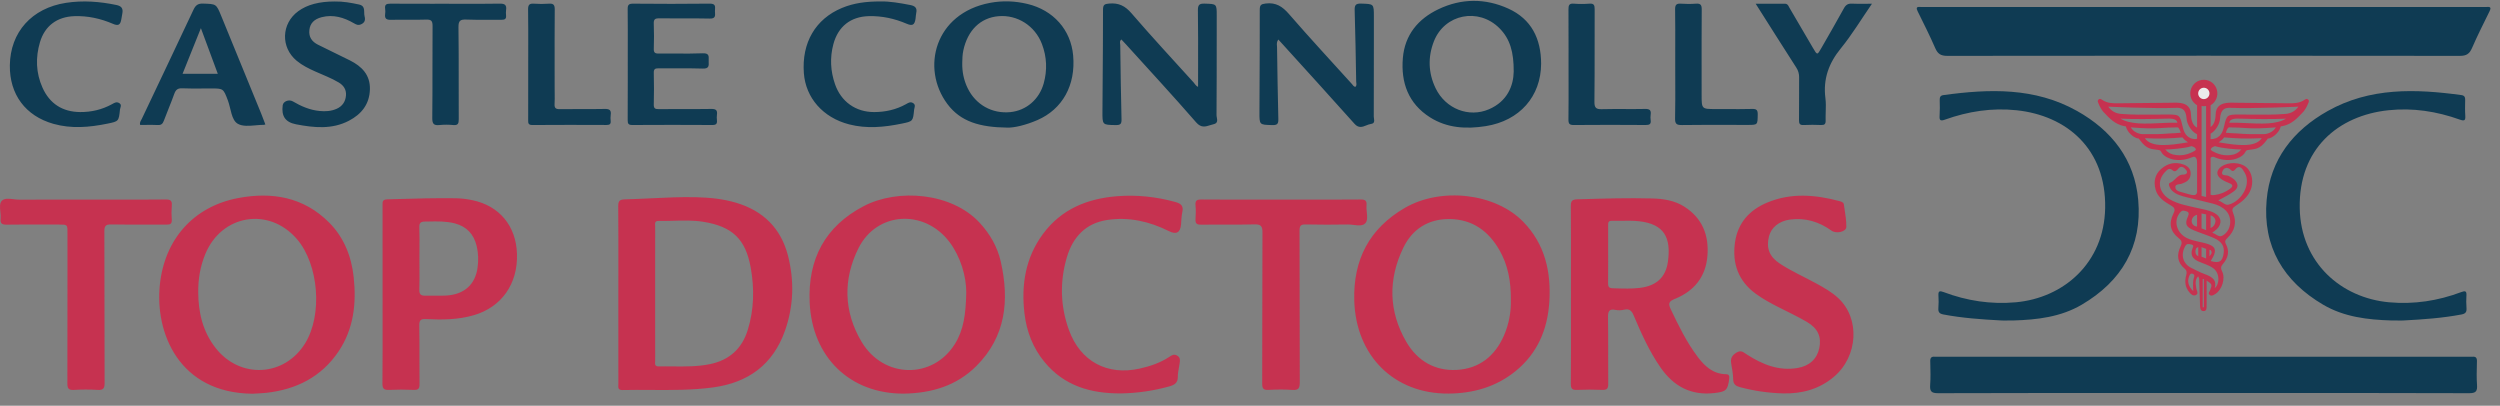 <?xml version="1.0" encoding="utf-8"?>
<svg width="191px" height="31px" viewBox="0 0 191 31" version="1.1" xmlns:xlink="http://www.w3.org/1999/xlink" xmlns="http://www.w3.org/2000/svg">
  <rect x="0" y="0" width="191" height="31" fill="#808080" stroke="none"/>
  <g id="logo-cc" style="mix-blend-mode: darken;">
    <g id="castle-colony-top-doctors-logo@logotyp.us">
      <path d="M7.588 1.946L7.588 3.656C7.196 3.471 7.127 2.946 7.122 2.655C7.114 2.13 6.829 1.852 6.344 1.778C6.097 1.741 5.892 1.746 5.661 1.752C5.601 1.754 5.54 1.755 5.476 1.756C4.2 1.776 2.85 1.781 1.574 1.796C1.162 1.801 0.743 1.797 0.372 1.556C0.363 1.55 0.353 1.544 0.343 1.537C0.257 1.479 0.16 1.413 0.06 1.507C-0.038 1.599 0.004 1.693 0.047 1.788C0.06 1.815 0.072 1.842 0.081 1.869C0.122 1.992 0.312 2.326 0.421 2.442C0.888 2.935 1.297 3.403 2.045 3.547C2.057 3.55 2.071 3.551 2.085 3.551C2.117 3.553 2.147 3.555 2.152 3.576C2.266 4.058 2.816 4.481 3.136 4.493L3.246 4.641C3.757 5.325 4.096 5.282 4.601 5.356C4.81 5.387 4.78 5.407 4.907 5.603C5.07 5.854 5.492 6.046 5.784 6.096C6.26 6.176 6.748 6.116 7.191 5.922C7.58 5.747 7.59 6.211 7.586 6.359L7.588 6.417L7.588 8.608C7.513 8.91 7.265 8.842 6.553 8.628C6.307 8.554 5.947 8.521 5.929 8.22C5.917 8.02 6.078 7.998 6.243 7.975C6.327 7.964 6.411 7.952 6.475 7.917L6.566 7.878C6.894 7.756 7.092 7.529 7.098 7.169C7.104 6.795 6.869 6.586 6.553 6.473C5.919 6.247 5.337 6.376 4.839 6.816C4.369 7.232 4.257 7.777 4.414 8.37C4.578 8.99 5.085 9.308 5.588 9.601C5.869 9.764 5.946 9.889 5.784 10.215C5.407 10.974 5.537 11.581 6.172 12.089C6.432 12.296 6.465 12.453 6.321 12.749C6.022 13.366 6.073 13.955 6.628 14.42C6.818 14.579 6.813 14.737 6.755 14.95C6.629 15.408 6.675 15.848 6.99 16.225C7.117 16.378 7.281 16.552 7.495 16.447C7.668 16.363 7.62 16.229 7.573 16.096C7.557 16.05 7.54 16.004 7.533 15.96C7.528 15.928 7.523 15.896 7.518 15.864C7.47 15.58 7.421 15.292 7.665 15.018C7.757 15.141 7.757 15.258 7.757 15.368C7.757 15.389 7.757 15.41 7.758 15.43C7.778 16.048 7.793 16.666 7.815 17.284C7.821 17.476 7.854 17.681 8.1 17.672C8.317 17.663 8.318 17.476 8.318 17.318C8.318 17.309 8.318 17.299 8.318 17.29C8.322 16.822 8.321 16.354 8.321 15.886C8.321 15.704 8.32 15.522 8.32 15.34C8.743 15.621 8.746 15.644 8.594 16.052C8.583 16.082 8.565 16.114 8.548 16.146C8.491 16.249 8.433 16.355 8.568 16.45C8.7 16.543 8.837 16.456 8.956 16.381C8.965 16.376 8.973 16.371 8.982 16.366C9.493 16.049 9.772 15.18 9.502 14.64C9.386 14.408 9.394 14.266 9.565 14.071C9.959 13.621 10.088 13.103 9.789 12.546C9.674 12.332 9.762 12.226 9.908 12.085C10.468 11.546 10.638 10.896 10.34 10.169C10.231 9.904 10.294 9.788 10.511 9.649C10.975 9.35 11.409 9.013 11.65 8.489C11.939 7.863 11.806 7.072 11.352 6.683C10.878 6.278 9.973 6.256 9.439 6.637C9.047 6.917 9.03 7.289 9.421 7.576C9.605 7.712 9.823 7.807 10.037 7.892C10.33 8.009 10.37 8.133 10.103 8.33C9.755 8.59 9.347 8.753 8.917 8.806C8.779 8.824 8.684 8.815 8.622 8.774L8.622 5.97C8.678 5.888 8.775 5.848 8.939 5.922C9.382 6.116 9.871 6.176 10.347 6.096C10.638 6.046 11.06 5.854 11.223 5.603C11.35 5.407 11.32 5.387 11.53 5.356C12.034 5.282 12.373 5.325 12.884 4.641L12.994 4.493C13.313 4.481 13.865 4.058 13.978 3.576C13.983 3.555 14.013 3.553 14.045 3.551C14.059 3.551 14.073 3.55 14.085 3.547C14.833 3.403 15.243 2.935 15.709 2.442C15.819 2.326 16.008 1.992 16.049 1.869C16.058 1.842 16.07 1.815 16.083 1.788C16.126 1.693 16.169 1.599 16.071 1.507C15.971 1.414 15.874 1.478 15.787 1.537C15.777 1.543 15.767 1.55 15.758 1.556C15.388 1.797 14.967 1.801 14.556 1.796C13.28 1.781 11.93 1.776 10.654 1.756C10.59 1.755 10.529 1.754 10.47 1.752C10.238 1.746 10.033 1.741 9.787 1.778C9.301 1.852 9.016 2.13 9.008 2.655C9.003 2.925 8.944 3.397 8.622 3.612L8.622 1.946C9.027 1.71 9.225 1.229 9.104 0.773C8.983 0.317 8.573 0 8.105 0C7.636 0 7.227 0.317 7.106 0.773C6.984 1.229 7.182 1.71 7.588 1.946ZM8.102 2.02C8.207 2.016 8.277 1.998 8.277 1.998L8.277 8.95L7.932 8.878L7.932 1.998C7.932 1.998 7.994 2.019 8.102 2.02ZM7.588 4.162C7.575 4.154 7.562 4.147 7.549 4.141C7.134 3.934 6.813 3.378 6.786 2.97C6.739 2.234 6.41 2.123 5.966 2.143C4.318 2.218 0.802 2.053 0.802 2.053C1.045 2.402 1.386 2.574 1.767 2.606C2.599 2.678 3.524 2.669 4.407 2.66C4.735 2.657 5.059 2.654 5.369 2.655C6.195 2.659 6.278 2.669 6.464 3.497C6.554 3.899 6.678 4.277 7.089 4.461C7.195 4.508 7.499 4.575 7.588 4.496L7.588 4.162ZM9.041 4.461C8.957 4.498 8.748 4.548 8.622 4.528L8.622 4.119C9.017 3.898 9.319 3.365 9.344 2.97C9.391 2.234 9.72 2.123 10.164 2.143C11.812 2.218 15.329 2.053 15.329 2.053C15.085 2.402 14.744 2.574 14.363 2.606C13.531 2.678 12.607 2.669 11.724 2.66C11.395 2.657 11.072 2.654 10.761 2.655C9.935 2.659 9.852 2.669 9.666 3.497C9.576 3.899 9.452 4.277 9.041 4.461ZM5.198 2.97C5.583 2.959 6.03 2.945 6.085 3.281C5.682 3.268 5.237 3.289 4.783 3.311C3.663 3.366 2.485 3.423 1.741 2.97C2.722 3.027 4.428 2.995 5.198 2.97ZM10.045 3.281C10.1 2.945 10.547 2.959 10.932 2.97C11.702 2.995 13.408 3.027 14.389 2.97C13.645 3.423 12.468 3.366 11.348 3.311C10.893 3.289 10.448 3.268 10.045 3.281ZM3.429 4.153C3.145 4.149 2.719 3.988 2.525 3.635C3.437 3.711 4.164 3.735 4.699 3.694C5.178 3.657 5.605 3.649 6.085 3.635C6.197 3.632 6.272 3.844 6.334 4.019C6.337 4.028 6.341 4.037 6.344 4.046C6.078 4.079 5.66 4.088 5.562 4.095C4.707 4.164 4.284 4.164 3.429 4.153ZM13.605 3.635C12.693 3.711 11.966 3.735 11.431 3.694C10.953 3.657 10.525 3.649 10.045 3.635C9.933 3.632 9.859 3.842 9.797 4.017C9.793 4.027 9.79 4.037 9.787 4.046C10.053 4.079 10.47 4.088 10.568 4.095C11.423 4.164 11.846 4.164 12.701 4.153C12.985 4.149 13.411 3.988 13.605 3.635ZM6.614 4.822C5.597 4.982 4.09 5.219 3.601 4.461C4.789 4.528 5.642 4.473 6.475 4.403C6.598 4.574 6.75 4.682 6.893 4.779C6.806 4.792 6.712 4.807 6.614 4.822ZM12.529 4.461C12.04 5.219 10.533 4.982 9.516 4.822C9.418 4.807 9.324 4.792 9.237 4.779C9.38 4.682 9.532 4.574 9.656 4.403C10.489 4.473 11.341 4.528 12.529 4.461ZM5.784 5.715C5.714 5.7 5.392 5.614 5.198 5.356L5.144 5.326C5.535 5.322 6.551 5.262 7.177 5.069C7.308 5.13 7.419 5.147 7.493 5.288C7.503 5.368 7.438 5.414 7.38 5.446C6.939 5.689 6.428 5.858 5.784 5.715ZM10.932 5.356C10.738 5.614 10.416 5.7 10.347 5.715C9.702 5.858 9.192 5.689 8.75 5.446C8.692 5.414 8.627 5.368 8.637 5.288C8.711 5.147 8.822 5.13 8.953 5.069C9.58 5.262 10.595 5.322 10.986 5.326L10.932 5.356ZM8.747 11.686C8.86 11.72 8.955 11.777 9.043 11.83C9.198 11.923 9.33 12.003 9.505 11.916C10.178 11.585 10.333 10.57 9.804 10.012C9.532 9.725 9.183 9.564 8.813 9.466C8.141 9.29 7.46 9.143 6.786 8.974C6.401 8.877 6.009 8.777 5.705 8.497C5.517 8.323 5.328 7.938 5.515 7.872C5.685 7.812 5.809 7.689 5.933 7.567C6.101 7.401 6.266 7.238 6.536 7.244C6.77 7.249 6.912 7.089 6.751 6.892C6.611 6.719 6.377 6.499 6.139 6.807C6.02 6.959 5.885 7.062 5.726 6.92C5.476 6.696 5.323 6.857 5.175 7.011C5.165 7.022 5.155 7.033 5.144 7.044C4.485 7.726 4.667 8.669 5.562 9.167C6.163 9.501 6.838 9.619 7.5 9.772C7.983 9.884 8.483 9.945 8.928 10.187C9.461 10.476 9.526 11.004 9.087 11.418C9.004 11.496 8.908 11.559 8.747 11.686ZM9.206 9.216C9.336 9.259 9.446 9.331 9.548 9.397C9.702 9.497 9.837 9.584 9.994 9.542C11.01 9.27 11.743 7.963 11.229 7.107C11.218 7.088 11.206 7.067 11.193 7.045C11.053 6.802 10.835 6.423 10.458 6.895C10.386 6.985 10.276 7.002 10.197 6.916C9.925 6.621 9.63 6.706 9.522 7C9.425 7.264 9.605 7.282 9.78 7.299C9.85 7.306 9.918 7.313 9.968 7.335C10.279 7.473 10.581 7.68 10.662 7.983C10.747 8.302 10.426 8.512 10.177 8.674L10.177 8.674C9.903 8.853 9.605 8.996 9.206 9.216ZM8.633 13.849C9.29 14.039 9.528 13.887 9.618 13.265C9.694 12.735 9.492 12.37 8.889 12.097C8.376 11.865 7.829 11.713 7.313 11.489C6.738 11.241 6.637 11.009 6.893 10.432C7.033 10.117 6.875 10.075 6.677 10.022C6.665 10.019 6.652 10.015 6.64 10.012C6.414 9.949 6.308 10.108 6.207 10.258L6.203 10.263C5.787 10.884 6.076 11.74 6.816 12.096C7.331 12.343 7.907 12.374 8.439 12.557C8.972 12.74 9.075 13.012 8.822 13.515C8.77 13.619 8.708 13.717 8.633 13.849ZM7.929 10.215L8.279 10.285L8.279 11.489L7.929 11.352L7.929 10.215ZM7.177 10.814C7.174 10.572 7.334 10.387 7.585 10.31L7.585 11.211C7.386 11.216 7.18 11.034 7.177 10.814ZM8.621 10.36L8.621 11.329C8.859 11.22 8.959 11.052 8.991 10.843C9.027 10.609 8.816 10.403 8.621 10.36ZM8.814 14.39C9.356 14.782 9.311 15.619 8.938 15.918C9.071 15.37 8.907 15.102 8.1 14.818C7.835 14.725 7.446 14.512 7.191 14.395C6.509 14.082 6.312 13.381 6.678 12.72C6.798 12.504 6.934 12.535 7.106 12.574C7.114 12.576 7.123 12.578 7.132 12.58C7.35 12.629 7.301 12.741 7.252 12.855C7.243 12.876 7.233 12.898 7.226 12.919C7.054 13.397 7.271 13.686 7.686 13.875C8.062 14.047 8.48 14.149 8.814 14.39ZM7.679 12.789C7.648 12.787 7.533 12.832 7.5 12.917C7.457 13.027 7.398 13.354 7.679 13.484L7.679 12.789ZM7.929 12.789L8.279 12.917L8.279 13.655L7.929 13.515L7.929 12.789ZM8.641 13.032C8.752 13.199 8.693 13.321 8.535 13.476L8.535 12.987C8.567 12.986 8.625 13.008 8.641 13.032ZM7.294 16.149C7.293 16.055 7.29 15.966 7.287 15.882C7.278 15.582 7.27 15.336 7.354 15.098C7.402 14.965 7.385 14.864 7.248 14.818C7.102 14.769 7.036 14.883 6.992 14.989C6.821 15.399 6.91 15.752 7.294 16.149ZM8.108 17.38L8.018 17.377L8.018 15.22L8.108 15.218L8.108 17.38Z" transform="translate(160.268 6.095)" id="Shape" fill="#C63250" fill-rule="evenodd" stroke="none" />
      <path d="M0.431 0.869C0.669 0.869 0.862 0.674 0.862 0.434C0.862 0.194 0.669 0 0.431 0C0.193 0 0 0.194 0 0.434C0 0.674 0.193 0.869 0.431 0.869Z" transform="translate(167.941 6.703)" id="Oval" fill="#EBEBEB" stroke="none" />
      <path d="M43.356 0.008C43.324 0.007 43.293 0.006 43.261 0.006L0.57 0.006C0.539 0.006 0.507 0.007 0.476 0.008C0.407 0.01 0.339 0.012 0.272 0.005C-0.047 -0.027 -0.046 0.102 0.075 0.346C0.531 1.274 0.999 2.196 1.41 3.144C1.602 3.587 1.835 3.741 2.33 3.741C8.859 3.733 15.387 3.73 21.916 3.728C28.445 3.73 34.973 3.733 41.502 3.741C41.996 3.741 42.229 3.587 42.422 3.144C42.833 2.196 43.301 1.274 43.757 0.346C43.877 0.102 43.879 -0.027 43.56 0.005C43.492 0.012 43.424 0.01 43.356 0.008ZM6.498 23.959C4.932 23.876 3.48 23.771 2.043 23.5C1.724 23.44 1.629 23.312 1.653 23.007C1.677 22.691 1.679 22.371 1.658 22.055C1.636 21.702 1.748 21.673 2.055 21.789C3.833 22.459 5.673 22.739 7.566 22.568C11.215 22.238 14.315 19.572 14.395 15.377C14.482 10.844 11.457 8.302 7.625 7.896C5.742 7.697 3.928 7.981 2.159 8.612C1.827 8.73 1.72 8.692 1.746 8.322C1.773 7.923 1.764 7.52 1.755 7.119C1.75 6.906 1.798 6.772 2.035 6.739C5.544 6.259 9.023 6.14 12.249 7.951C14.893 9.435 16.647 11.652 16.921 14.748C17.238 18.318 15.635 20.971 12.605 22.752C11.001 23.694 9.202 23.903 7.382 23.957C7.146 23.964 6.91 23.962 6.713 23.96C6.634 23.959 6.562 23.959 6.498 23.959ZM41.612 23.5C40.175 23.771 38.723 23.876 37.156 23.959C37.093 23.959 37.02 23.959 36.941 23.96C36.745 23.962 36.509 23.964 36.273 23.957C34.453 23.903 32.654 23.694 31.05 22.752C28.02 20.971 26.417 18.318 26.733 14.748C27.008 11.652 28.761 9.435 31.405 7.951C34.632 6.14 38.11 6.259 41.619 6.739C41.857 6.772 41.905 6.906 41.9 7.119C41.891 7.52 41.882 7.923 41.909 8.322C41.935 8.692 41.827 8.73 41.495 8.612C39.726 7.981 37.912 7.697 36.031 7.896C32.197 8.302 29.173 10.844 29.26 15.377C29.34 19.572 32.44 22.238 36.089 22.568C37.981 22.739 39.821 22.459 41.599 21.789C41.907 21.673 42.019 21.702 41.996 22.055C41.976 22.372 41.977 22.69 42.002 23.007C42.025 23.312 41.93 23.44 41.612 23.5ZM35.413 26.729C30.918 26.729 26.423 26.729 21.928 26.728L21.904 26.728C17.409 26.729 12.913 26.729 8.418 26.729C6.171 26.729 3.923 26.728 1.675 26.728C1.644 26.728 1.612 26.729 1.579 26.73C1.512 26.732 1.444 26.734 1.377 26.727C1.12 26.703 1.026 26.81 1.032 27.072C1.034 27.138 1.035 27.204 1.037 27.271C1.051 27.806 1.065 28.344 1.026 28.877C0.991 29.365 1.111 29.515 1.634 29.513C7.057 29.496 12.48 29.497 17.903 29.498C19.237 29.499 20.57 29.499 21.904 29.499L21.928 29.499C23.262 29.499 24.595 29.499 25.929 29.498C31.352 29.497 36.775 29.496 42.197 29.513C42.72 29.515 42.84 29.365 42.805 28.877C42.767 28.344 42.781 27.807 42.795 27.271C42.796 27.204 42.798 27.138 42.8 27.072C42.805 26.81 42.711 26.703 42.454 26.727C42.388 26.734 42.32 26.732 42.252 26.73C42.22 26.729 42.188 26.728 42.156 26.728C39.909 26.728 37.661 26.729 35.413 26.729Z" transform="translate(146.439 0.527)" id="Shape" fill="#0F3B53" fill-rule="evenodd" stroke="none" />
      <path d="M110.66 15.138C106.498 15.162 103.586 12.25 103.466 8.03C103.378 4.896 104.628 2.529 107.307 0.965C110.096 -0.663 114.234 -0.176 116.371 2.009C118.036 3.711 118.516 5.843 118.368 8.141C118.233 10.242 117.459 12.067 115.794 13.419C114.301 14.632 112.557 15.125 110.66 15.138ZM61.858 8.174C62.044 12.345 64.922 15.157 69.048 15.142C71.145 15.11 73.068 14.556 74.587 13.041C76.848 10.786 77.131 8.011 76.456 5.046C76.2 3.922 75.633 2.943 74.848 2.091C72.728 -0.21 68.612 -0.562 65.971 0.826C63.052 2.359 61.709 4.844 61.858 8.174ZM12.209 6.851C11.838 10.493 13.665 15.09 19.277 15.149C19.687 15.124 20.019 15.118 20.348 15.081C22.636 14.823 24.549 13.875 25.866 11.917C27.023 10.197 27.239 8.253 27.022 6.245C26.85 4.659 26.285 3.218 25.15 2.076C23.199 0.114 20.772 -0.288 18.197 0.2C14.807 0.843 12.568 3.325 12.209 6.851ZM136.228 15.125C135.118 15.095 134.015 14.936 132.941 14.65C132.623 14.565 132.421 14.432 132.414 14.047C132.407 13.649 132.335 13.251 132.265 12.857C132.196 12.464 132.308 12.223 132.67 12.005C132.979 11.818 133.159 11.944 133.357 12.082C133.391 12.105 133.425 12.129 133.46 12.152C134.646 12.913 135.897 13.431 137.346 13.181C138.24 13.027 138.825 12.486 138.994 11.664C139.171 10.8 138.895 10.159 138.042 9.66C137.341 9.25 136.602 8.905 135.878 8.537C135.286 8.236 134.704 7.92 134.163 7.529C132.809 6.551 132.325 5.2 132.554 3.583C132.767 2.094 133.667 1.11 135.011 0.547C136.841 -0.219 138.702 -0.06 140.563 0.441C140.696 0.477 140.847 0.537 140.867 0.671C140.884 0.786 140.902 0.901 140.92 1.016C140.993 1.478 141.066 1.942 141.059 2.404C141.053 2.786 140.287 2.948 139.929 2.691C138.974 2.006 137.919 1.687 136.746 1.846C135.913 1.959 135.311 2.458 135.145 3.145C134.931 4.036 135.183 4.683 135.98 5.209C136.87 5.795 137.846 6.222 138.777 6.732C139.36 7.052 139.94 7.38 140.432 7.834C142.125 9.394 141.964 12.291 140.109 13.859C138.983 14.81 137.668 15.156 136.228 15.125ZM79.796 12.72C81.308 14.56 83.342 15.134 85.61 15.126C86.871 15.109 88.124 14.928 89.339 14.588C89.729 14.478 89.991 14.328 89.986 13.854C89.984 13.624 90.026 13.395 90.068 13.165C90.089 13.048 90.111 12.931 90.126 12.813L90.128 12.799C90.156 12.589 90.183 12.392 89.946 12.244C89.708 12.095 89.537 12.201 89.355 12.322C88.652 12.787 87.872 13.052 87.057 13.232C84.591 13.78 82.537 12.677 81.67 10.29C81.006 8.462 80.959 6.593 81.507 4.729C81.964 3.179 82.951 2.126 84.579 1.877C86.231 1.625 87.811 1.979 89.299 2.725C89.861 3.008 90.175 2.854 90.232 2.217C90.26 1.901 90.26 1.578 90.33 1.271C90.439 0.79 90.216 0.617 89.797 0.501C88.344 0.1 86.862 -0.058 85.367 0.058C83.098 0.234 81.102 1.028 79.69 2.934C78.346 4.749 78.011 6.826 78.27 9.022C78.432 10.391 78.913 11.648 79.796 12.72ZM47.242 7.567C47.242 7 47.243 6.434 47.243 5.867C47.245 4.193 47.247 2.519 47.233 0.846C47.23 0.447 47.309 0.311 47.739 0.3C48.392 0.284 49.043 0.252 49.695 0.221C50.864 0.164 52.033 0.108 53.205 0.137C54.235 0.162 55.258 0.265 56.248 0.561C58.3 1.175 59.666 2.501 60.204 4.608C60.694 6.53 60.635 8.455 59.974 10.331C59.053 12.943 57.147 14.311 54.46 14.67C52.873 14.882 51.281 14.872 49.688 14.861C48.977 14.857 48.266 14.852 47.556 14.868C47.222 14.875 47.231 14.681 47.24 14.486C47.242 14.454 47.243 14.421 47.243 14.39C47.242 12.621 47.242 10.853 47.242 9.085C47.242 8.579 47.242 8.073 47.242 7.567ZM29.228 6.036C29.228 6.538 29.228 7.04 29.228 7.541C29.228 8.122 29.229 8.703 29.229 9.284L29.229 9.284C29.231 10.977 29.233 12.669 29.218 14.361C29.215 14.767 29.338 14.874 29.722 14.857C30.352 14.828 30.982 14.828 31.611 14.856C31.964 14.872 32.056 14.754 32.052 14.407C32.044 13.737 32.045 13.067 32.046 12.398C32.048 11.58 32.049 10.762 32.033 9.944C32.025 9.505 32.161 9.427 32.566 9.448C33.792 9.51 35.018 9.497 36.214 9.146C38.325 8.526 39.572 6.75 39.498 4.464C39.428 2.328 38.153 0.79 36.087 0.362C35.666 0.272 35.237 0.223 34.806 0.215C33.274 0.194 31.743 0.237 30.212 0.281C30.005 0.287 29.797 0.293 29.59 0.299C29.222 0.309 29.224 0.483 29.226 0.713C29.227 0.732 29.227 0.752 29.227 0.772C29.229 2.526 29.228 4.281 29.228 6.036L29.228 6.036ZM120.02 5.861C120.02 6.427 120.019 6.994 120.019 7.56C120.019 8.136 120.02 8.711 120.02 9.286L120.02 9.289C120.022 10.986 120.024 12.684 120.01 14.382C120.007 14.76 120.107 14.874 120.48 14.857C121.127 14.829 121.774 14.829 122.42 14.856C122.769 14.869 122.873 14.754 122.869 14.403C122.862 13.642 122.863 12.881 122.864 12.12C122.865 11.192 122.866 10.264 122.853 9.337C122.846 8.885 122.909 8.639 123.432 8.747C123.645 8.787 123.863 8.782 124.074 8.732C124.476 8.638 124.653 8.789 124.812 9.167C125.397 10.55 126.011 11.921 126.875 13.16C127.875 14.594 129.199 15.296 130.964 15.099C131.867 14.998 132.001 14.893 132.112 14.005C132.141 13.773 132.097 13.661 131.843 13.656C130.887 13.636 130.258 13.066 129.717 12.351C128.866 11.227 128.252 9.97 127.648 8.702C127.428 8.239 127.506 8.089 127.978 7.897C129.429 7.305 130.321 6.224 130.448 4.612C130.573 3.043 130.061 1.748 128.706 0.872C127.955 0.385 127.098 0.254 126.232 0.231C124.401 0.183 122.571 0.236 120.741 0.29L120.513 0.296C120.083 0.309 120.006 0.441 120.01 0.839C120.024 2.513 120.022 4.187 120.02 5.861ZM6.592 0.318C7.115 0.318 7.638 0.319 8.161 0.32C9.661 0.322 11.161 0.324 12.661 0.309C13.041 0.305 13.158 0.414 13.124 0.787C13.096 1.137 13.096 1.489 13.123 1.839C13.147 2.157 13.022 2.234 12.725 2.231C12.12 2.226 11.514 2.226 10.909 2.227C10.105 2.229 9.301 2.23 8.497 2.216C8.085 2.209 7.972 2.325 7.973 2.743C7.989 6.605 7.977 10.467 7.992 14.329C7.993 14.739 7.893 14.883 7.472 14.858C6.861 14.821 6.244 14.821 5.633 14.858C5.221 14.883 5.146 14.725 5.148 14.346C5.157 11.36 5.157 8.375 5.156 5.388L5.156 5.388C5.155 4.546 5.155 3.703 5.155 2.861C5.155 2.226 5.155 2.226 4.512 2.226C4.162 2.225 3.812 2.225 3.462 2.224C2.485 2.221 1.508 2.219 0.532 2.233C0.18 2.238 0.006 2.173 0.047 1.774C0.065 1.607 0.045 1.423 0.027 1.241C-0.007 0.918 -0.039 0.603 0.134 0.415C0.328 0.203 0.684 0.246 1.037 0.288C1.186 0.306 1.333 0.324 1.469 0.323C2.705 0.314 3.942 0.316 5.179 0.317C5.65 0.318 6.121 0.318 6.592 0.318ZM99.395 0.319C98.879 0.319 98.362 0.318 97.845 0.318C97.332 0.318 96.82 0.319 96.307 0.319C94.797 0.321 93.288 0.322 91.779 0.31C91.432 0.307 91.307 0.399 91.338 0.754C91.368 1.102 91.365 1.457 91.339 1.806C91.314 2.134 91.421 2.237 91.752 2.232C92.311 2.225 92.87 2.227 93.429 2.229C94.229 2.232 95.029 2.235 95.829 2.212C96.34 2.197 96.455 2.344 96.452 2.846C96.44 5.035 96.439 7.224 96.439 9.412C96.438 11.067 96.438 12.722 96.432 14.377C96.431 14.749 96.524 14.876 96.902 14.857C97.514 14.826 98.131 14.814 98.74 14.859C99.22 14.895 99.305 14.712 99.303 14.271C99.286 10.411 99.299 6.551 99.285 2.691C99.284 2.32 99.374 2.207 99.751 2.216C100.828 2.242 101.906 2.237 102.983 2.22C103.12 2.217 103.269 2.236 103.419 2.254C103.77 2.297 104.122 2.34 104.316 2.12C104.489 1.924 104.457 1.608 104.423 1.283L104.423 1.283C104.405 1.104 104.386 0.923 104.401 0.759C104.434 0.406 104.31 0.308 103.961 0.31C102.439 0.322 100.917 0.321 99.395 0.319ZM73.823 7.414C73.826 6.169 73.378 4.667 72.541 3.56C70.62 1.02 66.983 1.229 65.583 4.039C64.398 6.42 64.457 8.884 65.825 11.182C67.502 14.002 71.259 14.058 72.95 11.355C73.62 10.284 73.788 9.083 73.823 7.414ZM16.489 11.676C15.492 10.416 15.147 8.943 15.144 7.365C15.139 6.368 15.303 5.407 15.684 4.481C16.93 1.454 20.546 0.857 22.682 3.331C24.359 5.273 24.66 9.133 23.304 11.312C21.725 13.852 18.356 14.035 16.489 11.676ZM115.429 7.965C115.441 6.551 115.205 5.313 114.561 4.185C113.715 2.702 112.469 1.816 110.736 1.804C109.128 1.793 107.906 2.562 107.212 3.999C106.044 6.414 106.087 8.859 107.443 11.189C108.282 12.631 109.619 13.421 111.295 13.33C113.017 13.235 114.227 12.27 114.913 10.679C115.28 9.823 115.456 8.897 115.429 7.965ZM50.053 8.695C50.053 8.294 50.053 7.892 50.053 7.491C50.053 7.125 50.053 6.759 50.053 6.394C50.053 5.054 50.053 3.715 50.055 2.375C50.056 2.346 50.053 2.314 50.051 2.282C50.041 2.118 50.029 1.944 50.308 1.949C50.686 1.956 51.063 1.945 51.441 1.935C52.207 1.913 52.972 1.892 53.734 2.015C55.941 2.371 56.964 3.324 57.356 5.523C57.641 7.115 57.613 8.718 57.127 10.283C56.681 11.721 55.709 12.584 54.25 12.886C53.308 13.082 52.355 13.073 51.403 13.063C51.046 13.06 50.689 13.056 50.332 13.064C50.028 13.07 50.04 12.884 50.051 12.707C50.053 12.673 50.056 12.639 50.055 12.608C50.052 11.305 50.053 10.002 50.053 8.7L50.053 8.695ZM122.864 5.079C122.863 4.868 122.863 4.657 122.863 4.446C122.863 4.241 122.863 4.036 122.863 3.832C122.863 3.319 122.864 2.807 122.862 2.295C122.861 2.098 122.862 1.931 123.137 1.938C123.387 1.944 123.637 1.94 123.887 1.937C124.333 1.93 124.779 1.923 125.219 1.972C127.166 2.185 127.682 3.238 127.427 5.072C127.257 6.295 126.502 6.917 125.284 7.063C124.66 7.138 124.04 7.119 123.418 7.099C123.347 7.097 123.276 7.094 123.205 7.092C122.906 7.083 122.854 6.958 122.858 6.697C122.867 6.158 122.866 5.618 122.864 5.079ZM32.044 4.794C32.044 5.025 32.046 5.257 32.047 5.488C32.051 6.058 32.055 6.627 32.036 7.196C32.025 7.556 32.157 7.667 32.49 7.658C32.72 7.652 32.951 7.655 33.181 7.657C33.48 7.661 33.78 7.665 34.079 7.649C35.451 7.576 36.311 6.819 36.487 5.509C36.561 4.965 36.549 4.412 36.418 3.868C36.2 2.959 35.654 2.374 34.751 2.137C34.102 1.967 33.442 1.979 32.781 1.991C32.682 1.993 32.582 1.995 32.483 1.996C32.15 2 32.023 2.081 32.036 2.442C32.056 2.998 32.052 3.555 32.048 4.112L32.048 4.112C32.046 4.34 32.044 4.567 32.044 4.794Z" transform="translate(0 14.931)" id="Shape" fill="#C63250" fill-rule="evenodd" stroke="none" />
      <path d="M116.99 4.796C116.98 7.303 115.346 9.159 112.766 9.569C111.273 9.806 109.807 9.729 108.494 8.893C106.851 7.848 106.267 6.254 106.426 4.37C106.576 2.587 107.601 1.375 109.146 0.637C110.9 -0.201 112.729 -0.208 114.491 0.594C116.25 1.394 116.984 2.896 116.99 4.796ZM76.203 9.683C74.128 9.658 72.646 9.244 71.625 7.876C69.596 5.158 70.651 0.951 74.887 0.152C75.841 -0.028 76.797 0.007 77.747 0.235C79.726 0.711 81.062 2.21 81.237 4.176C81.438 6.441 80.425 8.273 78.507 9.108C77.63 9.489 76.718 9.705 76.203 9.683ZM66.526 0.045C67.201 0.028 68 0.162 68.799 0.319C69.151 0.388 69.338 0.536 69.248 0.926C69.214 1.071 69.218 1.224 69.195 1.373C69.122 1.844 68.957 1.935 68.524 1.75C67.599 1.353 66.635 1.142 65.627 1.167C64.235 1.202 63.28 1.959 62.918 3.308C62.642 4.338 62.696 5.36 63.041 6.361C63.502 7.699 64.623 8.499 66.032 8.496C66.888 8.495 67.707 8.314 68.466 7.892C68.48 7.883 68.495 7.875 68.51 7.867C68.665 7.777 68.825 7.686 69.018 7.816C69.181 7.926 69.145 8.064 69.111 8.196C69.1 8.238 69.09 8.28 69.086 8.32C69.001 9.202 68.993 9.202 68.154 9.376C66.813 9.653 65.468 9.784 64.121 9.436C62.127 8.921 60.803 7.413 60.663 5.521C60.492 3.201 61.547 1.387 63.565 0.545C64.466 0.168 65.415 0.041 66.526 0.045ZM4.289 0.151C1.682 0.552 0.034 2.386 0 4.924C-0.028 7.149 1.199 8.792 3.328 9.395C4.707 9.785 6.079 9.662 7.454 9.381C8.316 9.204 8.322 9.207 8.414 8.302C8.418 8.261 8.432 8.217 8.446 8.172C8.486 8.045 8.528 7.913 8.353 7.808C8.161 7.693 8.007 7.78 7.853 7.867C7.835 7.877 7.817 7.887 7.799 7.897C7.039 8.312 6.221 8.503 5.364 8.495C4.027 8.482 3.047 7.861 2.494 6.629C1.99 5.503 1.954 4.325 2.303 3.153C2.676 1.901 3.617 1.212 4.928 1.169C5.954 1.134 6.934 1.35 7.875 1.754C8.282 1.93 8.442 1.844 8.516 1.413C8.541 1.265 8.564 1.116 8.593 0.969C8.669 0.589 8.54 0.398 8.139 0.315C6.862 0.05 5.583 -0.047 4.289 0.151ZM26.69 0.281C26.075 0.147 25.456 0.035 24.822 0.048C23.639 0.045 22.719 0.289 22.036 0.788C20.737 1.737 20.677 3.551 21.915 4.577C22.341 4.93 22.833 5.17 23.333 5.395C23.937 5.667 24.561 5.896 25.132 6.238C25.504 6.461 25.717 6.784 25.681 7.229C25.643 7.698 25.407 8.048 24.977 8.242C24.558 8.431 24.113 8.458 23.661 8.413C22.92 8.34 22.256 8.054 21.621 7.68C21.32 7.504 20.886 7.678 20.846 7.978C20.736 8.81 21.048 9.275 21.876 9.433C23.238 9.692 24.603 9.837 25.903 9.16C26.867 8.657 27.48 7.895 27.509 6.757C27.538 5.656 26.89 5.006 25.989 4.552C25.175 4.142 24.349 3.757 23.535 3.346C23.082 3.119 22.821 2.761 22.885 2.219C22.942 1.722 23.24 1.399 23.818 1.249C24.709 1.019 25.52 1.267 26.287 1.71C26.467 1.814 26.608 1.89 26.833 1.792C27.135 1.659 27.17 1.436 27.102 1.182C27.078 1.092 27.076 0.99 27.074 0.888C27.068 0.626 27.062 0.362 26.69 0.281ZM96.911 2.952C96.782 3.139 96.795 3.295 96.808 3.438C96.811 3.475 96.814 3.511 96.814 3.547C96.842 5.369 96.866 7.191 96.913 9.012C96.923 9.372 96.855 9.502 96.461 9.491L96.393 9.489C95.468 9.465 95.466 9.465 95.47 8.512C95.473 7.782 95.476 7.052 95.479 6.322C95.488 4.444 95.497 2.566 95.493 0.689C95.493 0.321 95.586 0.244 95.954 0.201C96.736 0.109 97.226 0.432 97.725 1.006C99.297 2.818 100.927 4.577 102.536 6.354C102.61 6.436 102.661 6.551 102.797 6.572C102.898 6.482 102.884 6.368 102.869 6.259C102.865 6.224 102.86 6.189 102.86 6.156C102.828 4.351 102.802 2.546 102.745 0.742C102.732 0.341 102.805 0.193 103.242 0.209C104.212 0.241 104.212 0.215 104.212 1.216C104.212 1.851 104.212 2.486 104.212 3.121C104.212 5.027 104.212 6.933 104.204 8.839C104.204 8.883 104.211 8.934 104.219 8.985C104.246 9.167 104.276 9.368 103.99 9.403C103.87 9.418 103.751 9.466 103.631 9.515C103.341 9.632 103.049 9.749 102.731 9.391C100.936 7.376 99.116 5.385 97.306 3.385L96.911 2.952ZM90.782 5.023C90.781 5.536 90.78 6.049 90.78 6.564C90.631 6.525 90.546 6.35 90.429 6.221C88.842 4.47 87.234 2.736 85.692 0.946C85.207 0.383 84.715 0.141 83.993 0.205C83.641 0.236 83.518 0.287 83.518 0.675C83.519 2.546 83.505 4.417 83.49 6.287C83.485 7.007 83.479 7.726 83.475 8.445C83.469 9.474 83.47 9.474 84.453 9.489L84.504 9.489C84.863 9.495 84.941 9.384 84.932 9.041C84.885 7.154 84.86 5.266 84.835 3.378C84.835 3.347 84.83 3.315 84.826 3.282C84.811 3.17 84.794 3.051 84.92 2.949L85.261 3.312C87.059 5.299 88.88 7.266 90.638 9.288C91.013 9.719 91.347 9.612 91.692 9.502C91.781 9.473 91.871 9.445 91.962 9.425C92.295 9.352 92.252 9.12 92.213 8.91C92.201 8.843 92.189 8.779 92.19 8.722C92.204 6.802 92.204 4.882 92.205 2.962C92.205 2.358 92.206 1.755 92.206 1.152L92.206 1.152C92.207 0.687 92.207 0.459 92.093 0.343C91.978 0.227 91.745 0.225 91.278 0.211C90.859 0.198 90.763 0.321 90.768 0.738C90.787 2.162 90.784 3.587 90.782 5.021L90.782 5.023ZM19.522 9.442L19.419 9.471C19.213 9.47 18.995 9.49 18.778 9.509C18.279 9.553 17.779 9.598 17.419 9.393C16.917 9.109 16.893 8.225 16.657 7.604C16.31 6.694 16.317 6.691 15.354 6.691C15.142 6.691 14.931 6.693 14.72 6.695C14.201 6.699 13.683 6.704 13.165 6.681C12.816 6.666 12.671 6.801 12.56 7.111C12.313 7.802 12.02 8.476 11.764 9.164C11.676 9.4 11.56 9.5 11.298 9.486C10.984 9.469 10.67 9.473 10.354 9.477C10.221 9.478 10.088 9.48 9.954 9.48C9.91 9.324 9.975 9.209 10.037 9.099C10.055 9.068 10.072 9.038 10.086 9.007C11.399 6.235 12.722 3.468 14.023 0.691C14.187 0.342 14.36 0.195 14.761 0.209C15.77 0.242 15.768 0.219 16.156 1.168C17.172 3.652 18.191 6.135 19.206 8.62C19.313 8.88 19.409 9.146 19.522 9.442ZM119.084 4.859C119.084 4.48 119.085 4.101 119.085 3.722L119.085 3.722C119.087 2.696 119.088 1.671 119.079 0.647C119.076 0.336 119.135 0.185 119.486 0.214C119.881 0.246 120.283 0.245 120.678 0.214C121.022 0.187 121.082 0.329 121.08 0.64C121.076 1.577 121.076 2.515 121.077 3.452C121.078 4.872 121.078 6.291 121.062 7.71C121.056 8.194 121.211 8.287 121.646 8.275C122.217 8.26 122.789 8.262 123.361 8.264C123.883 8.266 124.406 8.268 124.929 8.257C125.281 8.249 125.41 8.353 125.358 8.701C125.339 8.834 125.339 8.969 125.358 9.102C125.405 9.422 125.266 9.487 124.969 9.484C123.145 9.47 121.321 9.47 119.497 9.485C119.175 9.488 119.073 9.406 119.077 9.071C119.09 8.047 119.088 7.023 119.086 5.999C119.085 5.619 119.084 5.239 119.084 4.859ZM127.235 4.867C127.235 4.484 127.236 4.101 127.236 3.718L127.236 3.718C127.239 2.697 127.241 1.676 127.226 0.656C127.221 0.299 127.33 0.19 127.673 0.215C128.052 0.242 128.436 0.244 128.815 0.214C129.162 0.188 129.263 0.302 129.26 0.656C129.248 2.293 129.25 3.929 129.251 5.566C129.251 6.102 129.252 6.637 129.252 7.173C129.252 8.266 129.252 8.266 130.337 8.266C130.598 8.266 130.859 8.267 131.119 8.268C131.787 8.271 132.454 8.274 133.121 8.257C133.448 8.25 133.542 8.343 133.538 8.673C133.532 9.083 133.534 9.285 133.434 9.383C133.339 9.477 133.15 9.477 132.771 9.477C132.326 9.477 131.881 9.476 131.436 9.476C130.207 9.473 128.978 9.47 127.75 9.487C127.35 9.493 127.214 9.408 127.224 8.977C127.245 7.991 127.241 7.005 127.238 6.018C127.236 5.634 127.235 5.25 127.235 4.867ZM34.422 0.224C34.046 0.222 33.669 0.221 33.293 0.221C32.924 0.221 32.555 0.222 32.187 0.222C31.145 0.224 30.105 0.225 29.064 0.215C28.765 0.212 28.628 0.287 28.673 0.605C28.692 0.738 28.692 0.873 28.673 1.006C28.623 1.366 28.779 1.456 29.12 1.448C29.535 1.438 29.95 1.44 30.365 1.442C30.845 1.445 31.326 1.447 31.806 1.431C32.203 1.417 32.299 1.537 32.296 1.929C32.287 2.987 32.288 4.046 32.288 5.104L32.288 5.107C32.289 6.388 32.289 7.67 32.274 8.951C32.269 9.413 32.404 9.531 32.828 9.487C33.175 9.452 33.524 9.452 33.871 9.487C34.239 9.523 34.298 9.371 34.296 9.037C34.291 8.085 34.291 7.133 34.292 6.181C34.293 4.792 34.294 3.403 34.275 2.014C34.269 1.509 34.419 1.409 34.881 1.429C35.42 1.452 35.96 1.449 36.5 1.445C36.855 1.443 37.211 1.44 37.567 1.445C37.823 1.45 37.937 1.374 37.911 1.108C37.899 0.976 37.893 0.838 37.912 0.708C37.973 0.309 37.811 0.205 37.422 0.212C36.422 0.229 35.422 0.226 34.422 0.224ZM39.605 3.747C39.604 4.12 39.603 4.493 39.603 4.867C39.603 5.19 39.603 5.514 39.603 5.838C39.603 6.917 39.604 7.997 39.601 9.076C39.601 9.09 39.601 9.103 39.601 9.117C39.599 9.325 39.598 9.487 39.918 9.485C41.807 9.47 43.696 9.475 45.584 9.482C45.814 9.482 45.927 9.422 45.904 9.174C45.89 9.025 45.882 8.87 45.905 8.723C45.964 8.338 45.804 8.249 45.438 8.257C44.818 8.27 44.199 8.269 43.58 8.267C43.056 8.266 42.532 8.265 42.008 8.273C41.701 8.277 41.599 8.182 41.617 7.876C41.633 7.608 41.629 7.34 41.626 7.071C41.624 6.955 41.623 6.839 41.623 6.723C41.622 6.239 41.622 5.755 41.621 5.271C41.62 3.734 41.618 2.197 41.63 0.659C41.633 0.306 41.53 0.189 41.184 0.215C40.805 0.243 40.421 0.243 40.042 0.215C39.697 0.189 39.59 0.301 39.594 0.657C39.609 1.687 39.607 2.717 39.605 3.747ZM134.078 0.221C133.852 0.221 133.621 0.221 133.383 0.221C134.447 1.898 135.459 3.503 136.485 5.099C136.632 5.32 136.708 5.581 136.701 5.847C136.697 6.35 136.697 6.853 136.698 7.356L136.698 7.361C136.698 7.943 136.699 8.525 136.692 9.106C136.689 9.374 136.744 9.502 137.044 9.486C137.492 9.465 137.939 9.464 138.387 9.485C138.647 9.495 138.734 9.405 138.726 9.143C138.72 8.928 138.727 8.712 138.733 8.495C138.744 8.14 138.755 7.786 138.71 7.439C138.523 5.975 138.961 4.765 139.888 3.629C140.742 2.582 141.446 1.409 142.265 0.22C142.091 0.22 141.925 0.222 141.764 0.223C141.404 0.227 141.073 0.231 140.743 0.213C140.439 0.197 140.27 0.3 140.121 0.572C139.561 1.595 138.973 2.603 138.394 3.616C138.085 4.157 138.085 4.157 137.762 3.602L137.759 3.598C137.164 2.575 136.566 1.554 135.966 0.535C135.952 0.51 135.938 0.484 135.925 0.459C135.864 0.339 135.802 0.219 135.623 0.22C135.116 0.222 134.609 0.222 134.078 0.221ZM47.209 4.85C47.209 4.48 47.209 4.111 47.21 3.741L47.21 3.74C47.212 2.706 47.214 1.671 47.202 0.637C47.198 0.315 47.279 0.212 47.611 0.214C49.568 0.23 51.525 0.238 53.481 0.212C53.908 0.207 53.892 0.424 53.876 0.651C53.873 0.703 53.869 0.756 53.87 0.806C53.872 0.838 53.874 0.87 53.876 0.901C53.891 1.141 53.905 1.364 53.482 1.353C52.774 1.336 52.065 1.338 51.356 1.34C50.772 1.342 50.187 1.344 49.603 1.335C49.273 1.33 49.183 1.427 49.196 1.751C49.221 2.385 49.217 3.021 49.198 3.656C49.188 3.941 49.278 4.029 49.56 4.025C49.998 4.02 50.436 4.022 50.874 4.025C51.564 4.03 52.254 4.034 52.942 4.006C53.41 3.987 53.401 4.216 53.392 4.469C53.39 4.526 53.388 4.584 53.391 4.641C53.41 4.967 53.407 5.19 52.944 5.173C52.262 5.149 51.579 5.152 50.896 5.155C50.451 5.158 50.007 5.16 49.562 5.154C49.291 5.151 49.189 5.213 49.197 5.508C49.217 6.31 49.217 7.113 49.197 7.915C49.189 8.212 49.295 8.274 49.567 8.271C50.148 8.266 50.73 8.267 51.311 8.267C52.073 8.268 52.835 8.269 53.596 8.257C53.955 8.251 54.07 8.365 54.021 8.706C54.003 8.838 54.006 8.975 54.021 9.107C54.05 9.375 53.974 9.487 53.675 9.484C51.636 9.471 49.596 9.472 47.557 9.484C47.266 9.486 47.201 9.387 47.203 9.112C47.212 8.054 47.211 6.995 47.21 5.936L47.21 5.935C47.209 5.573 47.209 5.211 47.209 4.85ZM113.798 2.082C114.617 2.897 114.904 3.917 114.895 5.408C114.874 6.487 114.411 7.677 113.005 8.282C111.471 8.943 109.692 8.25 108.932 6.683C108.366 5.515 108.327 4.286 108.801 3.083C109.621 1.003 112.206 0.497 113.798 2.082ZM72.764 4.731C72.75 5.41 72.879 6.06 73.177 6.671C73.793 7.936 75.045 8.637 76.433 8.5C77.65 8.38 78.648 7.533 78.989 6.298C79.268 5.287 79.226 4.278 78.852 3.297C78.319 1.899 76.972 1.047 75.531 1.172C74.152 1.291 73.176 2.248 72.847 3.785C72.78 4.1 72.769 4.414 72.764 4.731ZM14.596 2.085L15.888 5.572L13.196 5.572L14.596 2.085Z" transform="translate(0.752 0.066)" id="Shape" fill="#0F3B53" fill-rule="evenodd" stroke="none" />
    </g>
  </g>
</svg>